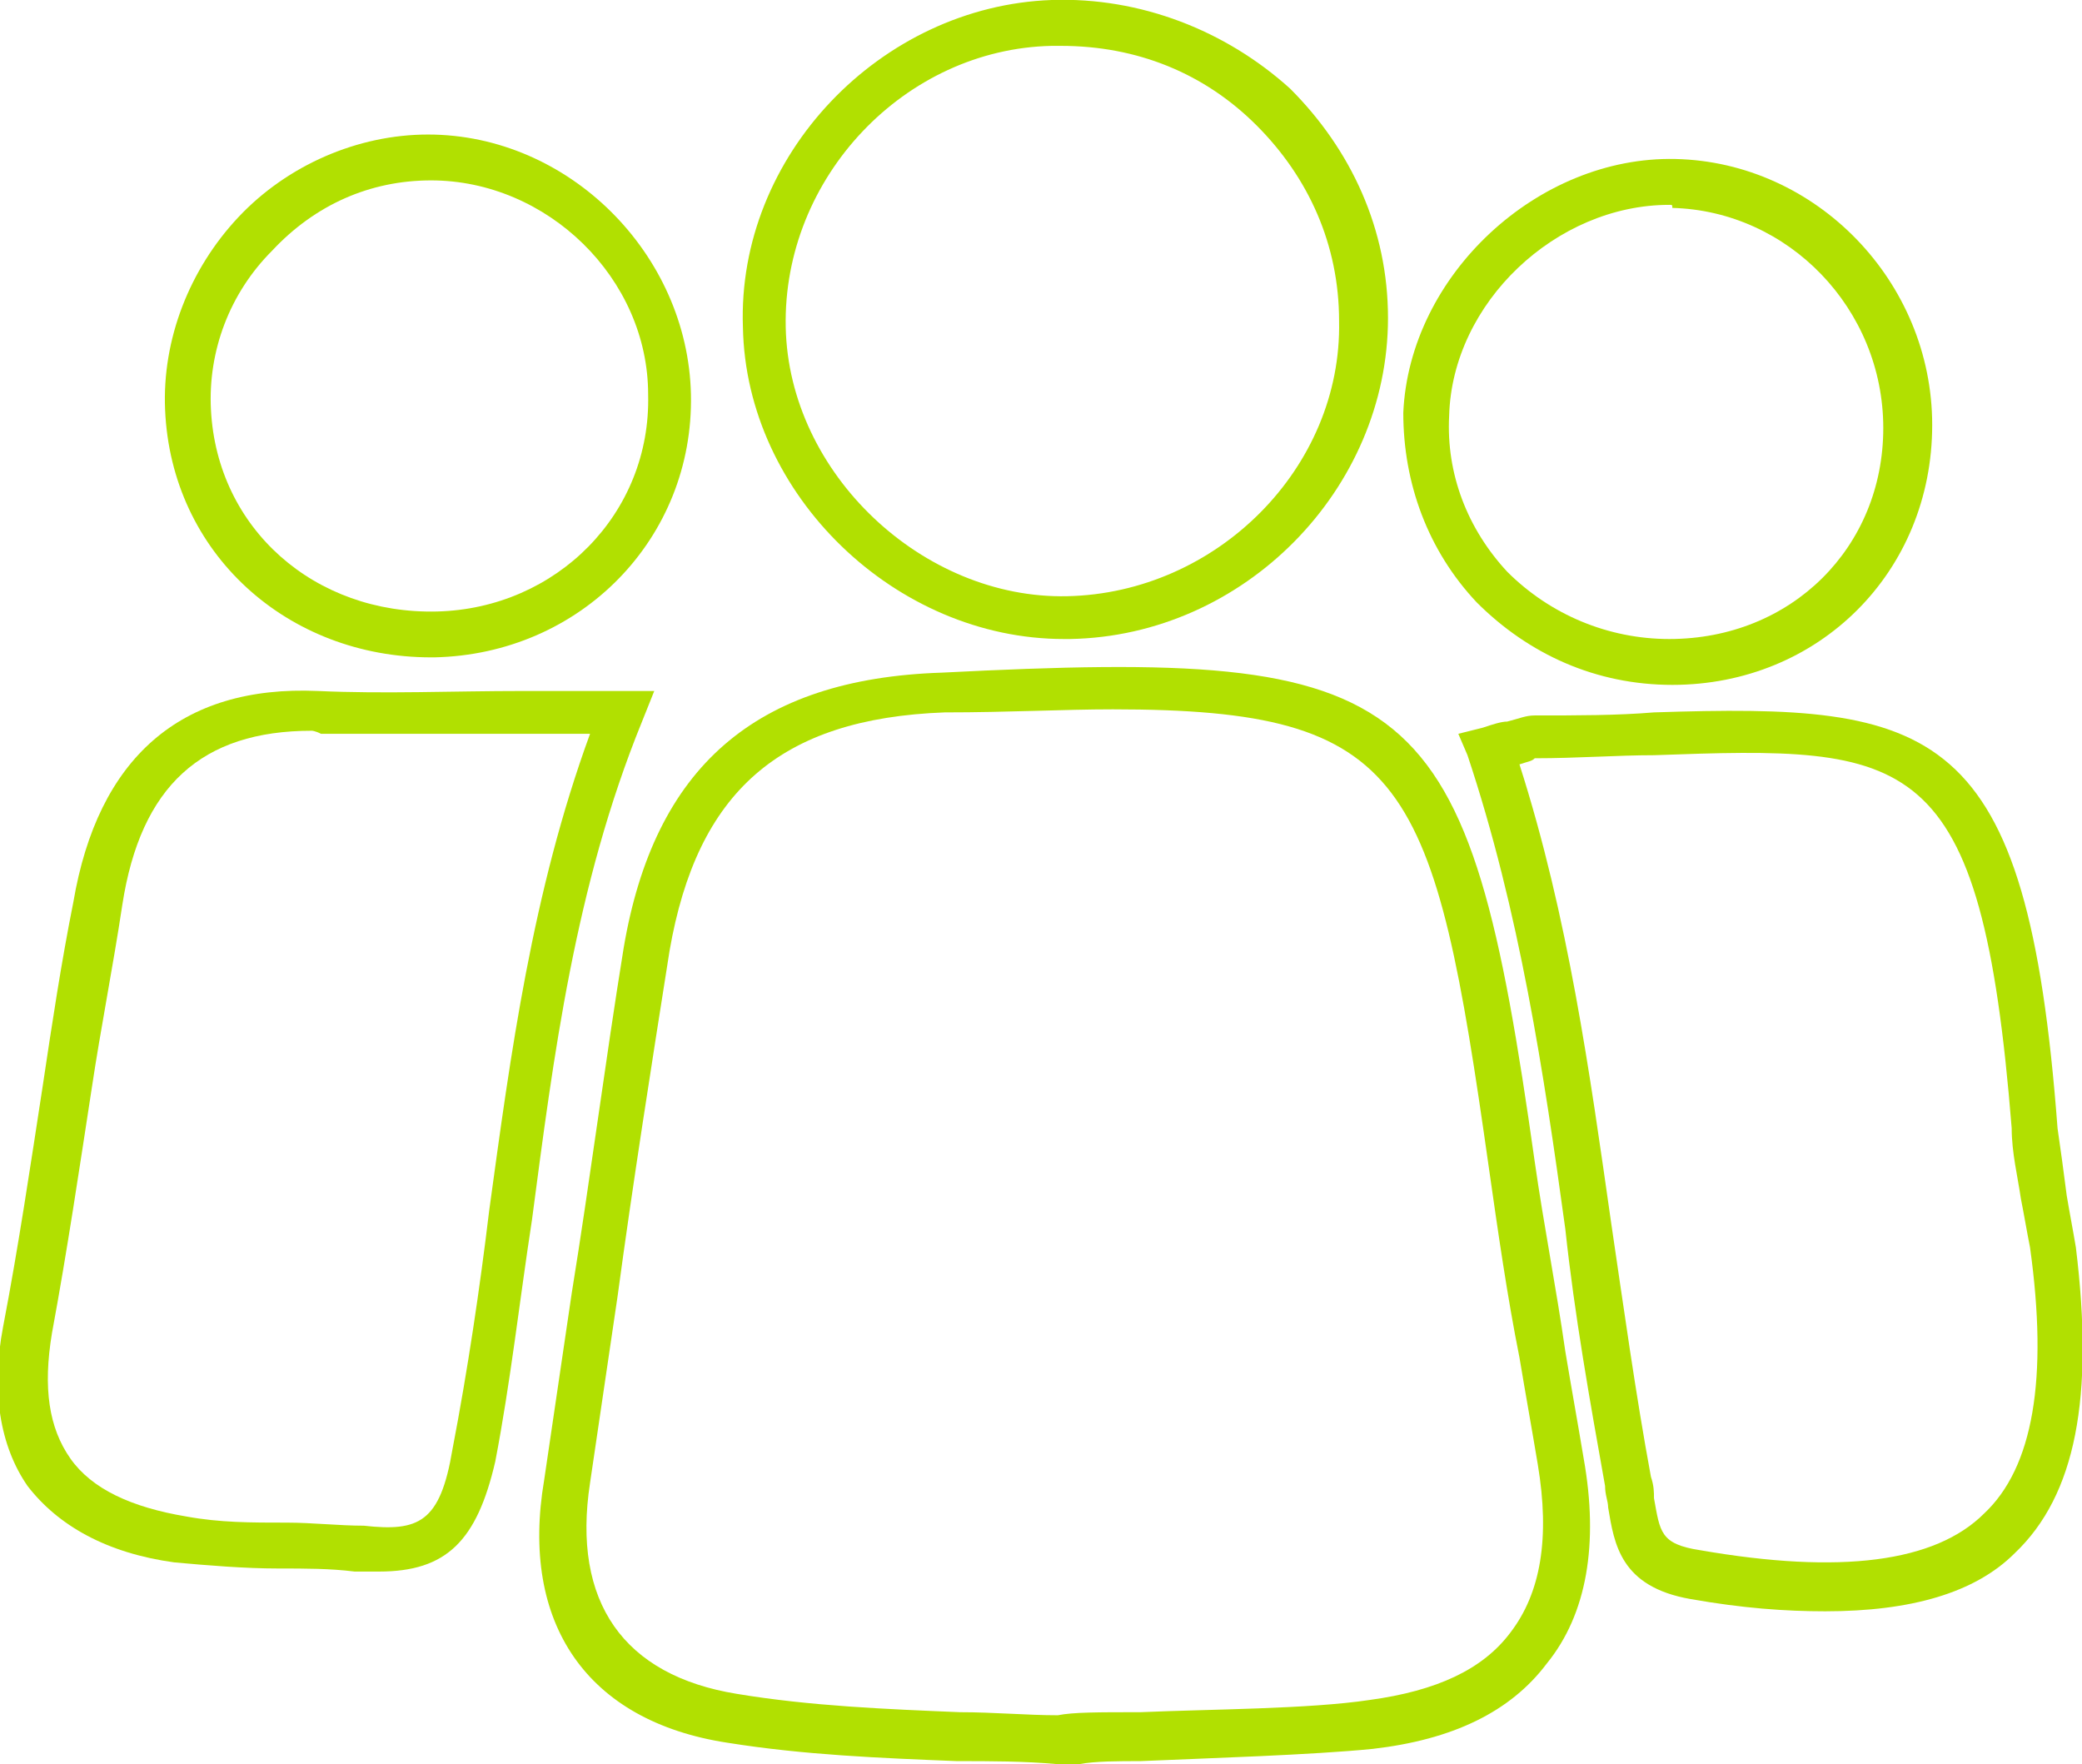 <?xml version="1.0" encoding="utf-8"?>
<!-- Generator: Adobe Illustrator 26.0.1, SVG Export Plug-In . SVG Version: 6.00 Build 0)  -->
<svg version="1.1" id="Layer_1" xmlns="http://www.w3.org/2000/svg" xmlns:xlink="http://www.w3.org/1999/xlink" x="0px" y="0px"
	 viewBox="0 0 68.1 57.7" style="enable-background:new 0 0 68.1 57.7;" xml:space="preserve">
<style type="text/css">
	.st0{fill:#B1E001;}
</style>
<g>
	<g>
		<path class="st0" d="M35.4,57.7l-0.8,0c-1.1-0.1-2.2-0.1-3.3-0.1c-2.5-0.1-5-0.2-7.5-0.6c-4.6-0.7-6.8-3.9-6-8.6
			c0.3-2,0.6-4.1,0.9-6.1c0.6-3.7,1.1-7.6,1.7-11.3c1-5.9,4.3-8.8,10.4-9C46.5,21.2,48,22.4,50.2,38c0.3,2.1,0.7,4.1,1,6.2
			c0.2,1.2,0.4,2.3,0.6,3.5c0.5,2.8,0.1,5.1-1.2,6.7c-1.2,1.6-3.1,2.5-5.7,2.8c-2,0.2-5.3,0.3-7.6,0.4c-0.7,0-1.5,0-2,0.1L35.4,57.7
			z M36.4,23.2c-1.6,0-3.4,0.1-5.5,0.1c-5.4,0.2-8.1,2.6-9,7.8c-0.6,3.8-1.2,7.6-1.7,11.3c-0.3,2-0.6,4.1-0.9,6.1
			c-0.6,3.9,1.1,6.3,4.8,6.9c2.4,0.4,4.9,0.5,7.3,0.6c1.1,0,2.2,0.1,3.2,0.1c0.5-0.1,1.3-0.1,2.7-0.1c2.3-0.1,5.5-0.1,7.5-0.4
			c2.2-0.3,3.7-1,4.6-2.2c1-1.3,1.3-3.1,0.9-5.5c-0.2-1.2-0.4-2.3-0.6-3.5c-0.4-2-0.7-4.1-1-6.2C46.9,25.5,46.1,23.2,36.4,23.2z"/>
		<path class="st0" d="M59.7,52.7c-1.3,0-2.7-0.1-4.4-0.4c-2.3-0.4-2.5-1.8-2.7-3c0-0.2-0.1-0.4-0.1-0.7c-0.5-2.8-1-5.6-1.3-8.4
			c-0.7-5.1-1.5-10.4-3.2-15.5L47.7,24l0.8-0.2c0.3-0.1,0.6-0.2,0.8-0.2c0.4-0.1,0.6-0.2,0.9-0.2c1.4,0,2.7,0,3.9-0.1
			c9.2-0.3,12.2,0.3,13.2,13.6c0.1,0.7,0.2,1.4,0.3,2.2c0.1,0.6,0.2,1.1,0.3,1.7c0.6,4.9,0,8.1-2,10C64.6,52.1,62.5,52.7,59.7,52.7z
			 M49.7,25c1.6,5,2.3,10.1,3,15c0.4,2.7,0.8,5.6,1.3,8.3c0.1,0.3,0.1,0.5,0.1,0.7c0.2,1.1,0.2,1.5,1.5,1.7c4.6,0.8,7.7,0.4,9.3-1.2
			c1.6-1.5,2.1-4.4,1.5-8.7c-0.1-0.5-0.2-1.1-0.3-1.6c-0.1-0.7-0.3-1.5-0.3-2.3c-1-12.5-3.3-12.5-11.7-12.2c-1.2,0-2.5,0.1-3.9,0.1
			C50.1,24.9,50,24.9,49.7,25C49.7,25,49.7,25,49.7,25z"/>
		<path class="st0" d="M12.4,51.4c-0.2,0-0.5,0-0.8,0c-0.8-0.1-1.6-0.1-2.5-0.1c-1.1,0-2.3-0.1-3.4-0.2c-2.2-0.3-3.8-1.2-4.8-2.5
			c-0.9-1.3-1.2-3.1-0.8-5.2c0.5-2.6,0.9-5.3,1.3-7.9c0.3-2,0.6-4,1-6c0.8-4.7,3.5-7.1,8-6.9c2.2,0.1,4.4,0,6.7,0c1,0,2.1,0,3.2,0
			h1.1l-0.4,1c-2.2,5.4-2.9,11-3.6,16.3c-0.4,2.6-0.7,5.3-1.2,7.9C15.6,50.4,14.6,51.4,12.4,51.4z M10.2,23.9
			c-3.6,0-5.6,1.8-6.2,5.7c-0.3,2-0.7,4-1,6c-0.4,2.6-0.8,5.3-1.3,8c-0.3,1.8-0.1,3.1,0.6,4.1c0.7,1,2,1.6,3.8,1.9
			c1.1,0.2,2.1,0.2,3.3,0.2c0.8,0,1.7,0.1,2.5,0.1c1.8,0.2,2.5-0.1,2.9-2.5c0.5-2.6,0.9-5.3,1.2-7.8c0.7-5.1,1.4-10.4,3.3-15.6
			c-0.7,0-1.4,0-2.1,0c-2.3,0-4.5,0-6.7,0C10.3,23.9,10.2,23.9,10.2,23.9z"/>
		<path class="st0" d="M34.8,20.9c-5.5,0-10.4-4.7-10.5-10.2C24.1,5.1,28.8,0.2,34.4,0c2.9-0.1,5.7,1,7.8,2.9c2,2,3.2,4.6,3.2,7.5
			C45.4,16,40.7,20.8,35,20.9l0,0C34.9,20.9,34.8,20.9,34.8,20.9z M34.7,1.5c-0.1,0-0.2,0-0.3,0c-4.8,0.1-8.8,4.3-8.7,9.2
			c0.1,4.8,4.5,8.9,9.2,8.8l0,0c4.9-0.1,9-4.2,8.9-9c0-2.5-1-4.7-2.7-6.4C39.4,2.4,37.2,1.5,34.7,1.5z"/>
		<path class="st0" d="M54.7,22.4c-2.5,0-4.7-1-6.4-2.7c-1.6-1.7-2.4-3.9-2.4-6.2c0.2-4.5,4.4-8.4,8.9-8.3c4.6,0.1,8.4,4,8.4,8.7
			l-0.8,0l0.8,0C63.2,18.7,59.5,22.4,54.7,22.4C54.7,22.4,54.7,22.4,54.7,22.4z M54.6,6.7c-3.7,0-7.1,3.2-7.2,6.9
			c-0.1,1.9,0.6,3.7,1.9,5.1c1.4,1.4,3.3,2.2,5.3,2.2c4,0,7-3,7-6.9l0,0c0-3.9-3.1-7.1-6.9-7.2C54.7,6.7,54.7,6.7,54.6,6.7z"/>
		<path class="st0" d="M14.1,21.5c-4.7,0-8.5-3.4-8.7-8.1c-0.1-2.3,0.8-4.6,2.4-6.3c1.6-1.7,3.9-2.7,6.2-2.7c0,0,0,0,0,0
			c4.6,0,8.5,3.9,8.6,8.5c0.1,4.7-3.6,8.5-8.4,8.6l0,0C14.3,21.5,14.2,21.5,14.1,21.5z M14.1,5.9C14.1,5.9,14.1,5.9,14.1,5.9
			c-2,0-3.8,0.8-5.2,2.3c-1.4,1.4-2.1,3.3-2,5.2c0.2,3.9,3.4,6.7,7.4,6.6c3.9-0.1,7-3.2,6.9-7.1C21.2,9.1,17.9,5.9,14.1,5.9z"/>
	</g>
</g>
</svg>
